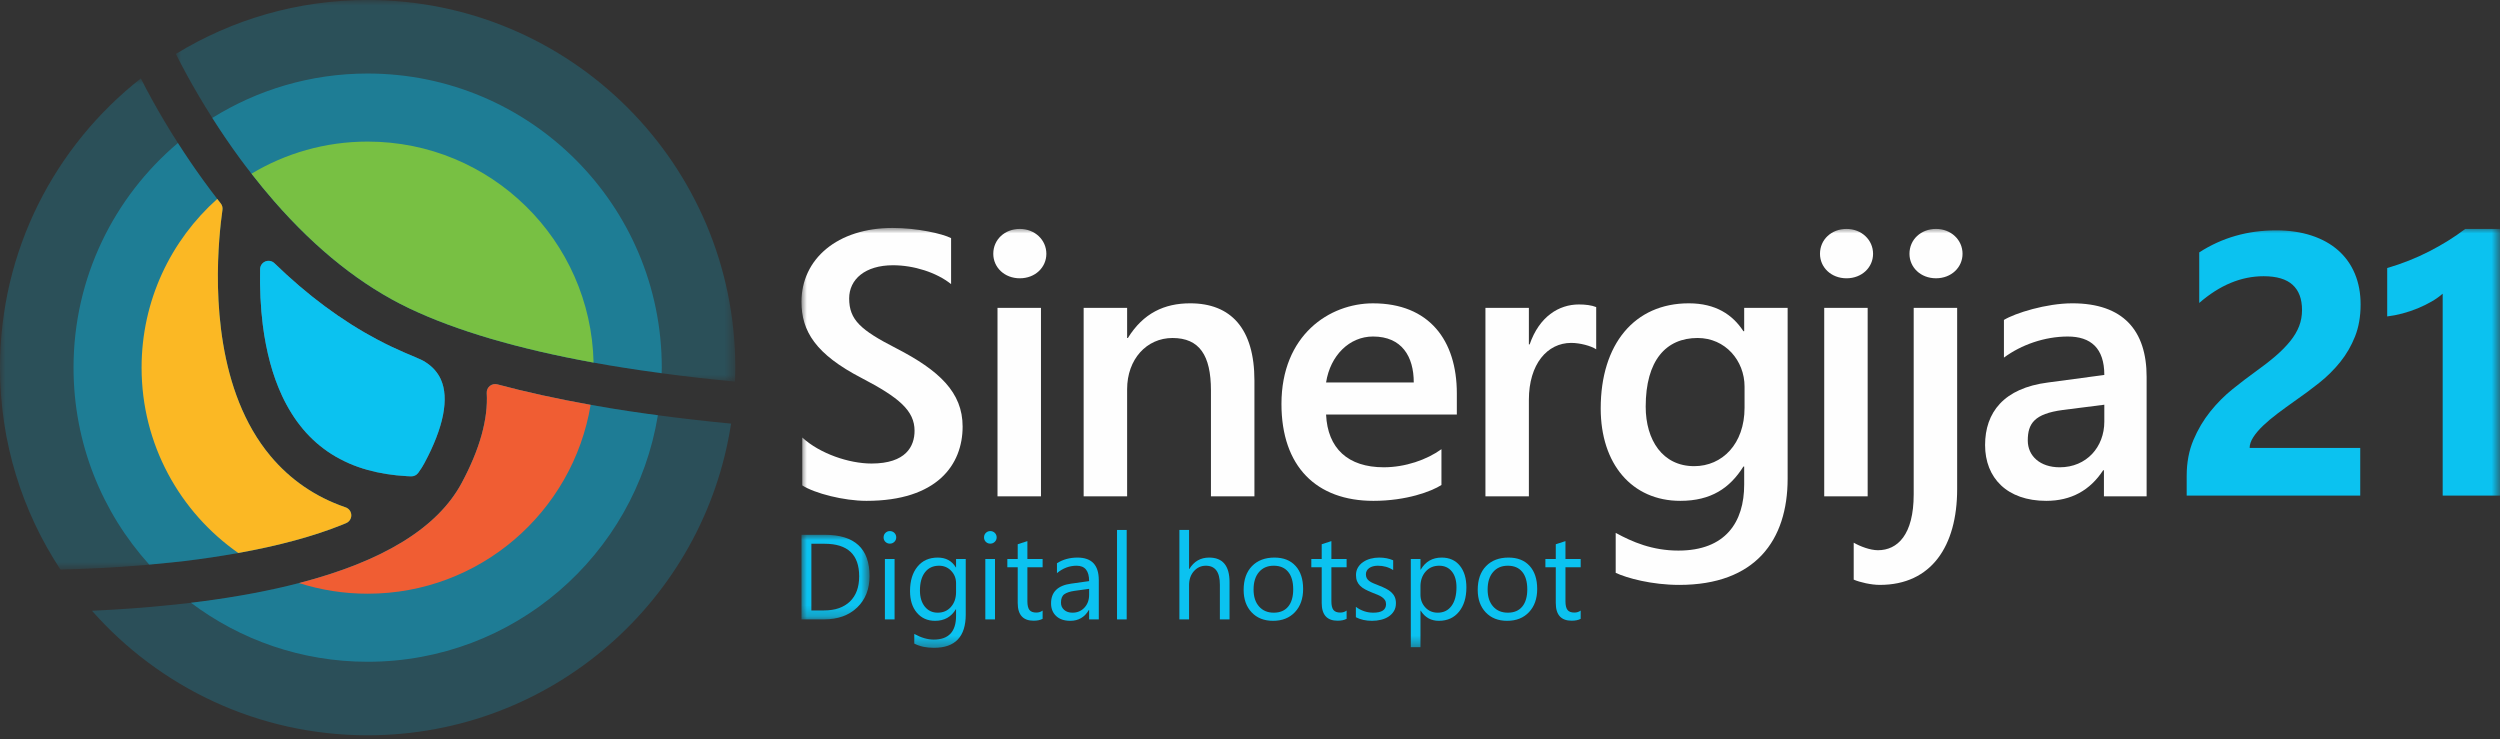 <?xml version="1.0" encoding="UTF-8"?>
<svg width="230px" height="68px" viewBox="0 0 230 68" version="1.1" xmlns="http://www.w3.org/2000/svg" xmlns:xlink="http://www.w3.org/1999/xlink">
    <rect x="0" y="0" width="230" height="68" fill="#333333" stroke="none"/>
    <title>Group</title>
    <defs>
        <polygon id="path-1" points="0 -5.27232726e-15 6.264 -5.27232726e-15 6.264 7.784 0 7.784"></polygon>
        <polygon id="path-3" points="0 38.631 156.265 38.631 156.265 0 0 0"></polygon>
        <polygon id="path-5" points="0 0 32.321 0 32.321 45.185 0 45.185"></polygon>
        <polygon id="path-7" points="0 0 51.466 0 51.466 35.109 0 35.109"></polygon>
        <path d="M0.49,0.059 C0.777,-0.06 1.105,0.005 1.327,0.22 C1.696,0.579 2.072,0.934 2.456,1.285 C5.519,4.083 8.747,6.301 12.049,7.875 C12.784,8.225 13.57,8.571 14.384,8.903 C14.419,8.917 14.453,8.933 14.485,8.952 C14.836,9.084 15.534,9.411 16.105,10.076 C16.325,10.333 16.503,10.612 16.636,10.908 C17.418,12.648 16.897,15.31 15.129,18.604 L15.129,18.604 L15.05,18.746 C14.996,18.842 14.939,18.936 14.881,19.03 C14.779,19.192 14.668,19.352 14.552,19.511 C14.399,19.719 14.154,19.838 13.896,19.828 C13.766,19.823 13.636,19.817 13.508,19.81 C12.206,19.736 10.992,19.544 9.893,19.237 C7.478,18.563 5.479,17.298 3.951,15.477 C3.21,14.594 2.56,13.559 2.021,12.401 C1.16,10.553 0.565,8.361 0.255,5.886 C0.054,4.283 -0.029,2.559 0.009,0.761" id="path-9"></path>
        <linearGradient x1="-39.716%" y1="-29.498%" x2="139.43%" y2="145.943%" id="linearGradient-11">
            <stop stop-color="#7C7E80" offset="0%"></stop>
            <stop stop-color="#656668" offset="100%"></stop>
        </linearGradient>
        <path d="M0.49,0.059 C0.777,-0.06 1.105,0.005 1.327,0.22 C1.696,0.579 2.072,0.934 2.456,1.285 C5.519,4.083 8.747,6.301 12.049,7.875 C12.784,8.225 13.57,8.571 14.384,8.903 C14.419,8.917 14.453,8.933 14.485,8.952 C14.836,9.084 15.534,9.411 16.105,10.076 C16.325,10.333 16.503,10.612 16.636,10.908 C17.418,12.648 16.897,15.31 15.129,18.604 L15.129,18.604 L15.05,18.746 C14.996,18.842 14.939,18.936 14.881,19.03 C14.779,19.192 14.668,19.352 14.552,19.511 C14.399,19.719 14.154,19.838 13.896,19.828 C13.766,19.823 13.636,19.817 13.508,19.81 C12.206,19.736 10.992,19.544 9.893,19.237 C7.478,18.563 5.479,17.298 3.951,15.477 C3.21,14.594 2.56,13.559 2.021,12.401 C1.16,10.553 0.565,8.361 0.255,5.886 C0.054,4.283 -0.029,2.559 0.009,0.761" id="path-12"></path>
        <linearGradient x1="-62.109%" y1="-51.428%" x2="161.823%" y2="167.873%" id="linearGradient-14">
            <stop stop-color="#7C7E80" offset="0%"></stop>
            <stop stop-color="#656668" offset="100%"></stop>
        </linearGradient>
    </defs>
    <g id="Page-1" stroke="none" stroke-width="1" fill="none" fill-rule="evenodd">
        <g id="001-Home" transform="translate(-40, -31)">
            <g id="Group" transform="translate(40, 31)">
                <g id="Group-29" transform="translate(73.735, 20.971)">
                    <g id="Group-3" transform="translate(0, 28.23)">
                        <mask id="mask-2" fill="white">
                            <use xlink:href="#path-1"></use>
                        </mask>
                        <g id="Clip-2"></g>
                        <path d="M0.912,0.825 L0.912,6.959 L2.073,6.959 C3.094,6.959 3.888,6.686 4.457,6.139 C5.025,5.593 5.309,4.819 5.309,3.816 C5.309,1.822 4.249,0.825 2.128,0.825 L0.912,0.825 Z M-0,7.784 L-0,-5.27232726e-15 L2.15,-5.27232726e-15 C4.893,-5.27232726e-15 6.264,1.265 6.264,3.795 C6.264,4.996 5.883,5.961 5.122,6.69 C4.36,7.42 3.34,7.784 2.063,7.784 L-0,7.784 Z" id="Fill-1" fill="#0BC2F0" mask="url(#mask-2)"></path>
                    </g>
                    <mask id="mask-4" fill="white">
                        <use xlink:href="#path-3"></use>
                    </mask>
                    <g id="Clip-5"></g>
                    <path d="M7.675,36.015 L8.566,36.015 L8.566,30.456 L7.675,30.456 L7.675,36.015 Z M8.132,29.044 C7.972,29.044 7.837,28.99 7.725,28.882 C7.613,28.773 7.556,28.636 7.556,28.469 C7.556,28.303 7.613,28.164 7.725,28.054 C7.837,27.943 7.972,27.888 8.132,27.888 C8.295,27.888 8.433,27.943 8.547,28.054 C8.661,28.164 8.718,28.303 8.718,28.469 C8.718,28.628 8.661,28.764 8.547,28.876 C8.433,28.989 8.295,29.044 8.132,29.044 L8.132,29.044 Z" id="Fill-4" fill="#0BC2F0" mask="url(#mask-4)"></path>
                    <path d="M14.222,33.501 L14.222,32.682 C14.222,32.24 14.073,31.862 13.775,31.547 C13.476,31.232 13.104,31.075 12.659,31.075 C12.109,31.075 11.678,31.275 11.367,31.675 C11.056,32.075 10.9,32.635 10.9,33.355 C10.9,33.974 11.05,34.468 11.348,34.839 C11.647,35.21 12.042,35.396 12.534,35.396 C13.034,35.396 13.44,35.219 13.753,34.864 C14.066,34.509 14.222,34.055 14.222,33.501 L14.222,33.501 Z M15.113,35.57 C15.113,37.611 14.135,38.631 12.181,38.631 C11.494,38.631 10.893,38.501 10.379,38.24 L10.379,37.35 C11.005,37.698 11.603,37.871 12.171,37.871 C13.538,37.871 14.222,37.144 14.222,35.689 L14.222,35.081 L14.201,35.081 C13.777,35.79 13.14,36.145 12.29,36.145 C11.599,36.145 11.042,35.898 10.621,35.404 C10.199,34.91 9.988,34.247 9.988,33.414 C9.988,32.47 10.216,31.719 10.67,31.162 C11.124,30.605 11.745,30.326 12.534,30.326 C13.284,30.326 13.839,30.626 14.201,31.227 L14.222,31.227 L14.222,30.456 L15.113,30.456 L15.113,35.57 Z" id="Fill-6" fill="#0BC2F0" mask="url(#mask-4)"></path>
                    <path d="M16.915,36.015 L17.805,36.015 L17.805,30.456 L16.915,30.456 L16.915,36.015 Z M17.371,29.044 C17.212,29.044 17.076,28.99 16.964,28.882 C16.852,28.773 16.796,28.636 16.796,28.469 C16.796,28.303 16.852,28.164 16.964,28.054 C17.076,27.943 17.212,27.888 17.371,27.888 C17.534,27.888 17.672,27.943 17.786,28.054 C17.9,28.164 17.957,28.303 17.957,28.469 C17.957,28.628 17.9,28.764 17.786,28.876 C17.672,28.989 17.534,29.044 17.371,29.044 L17.371,29.044 Z" id="Fill-7" fill="#0BC2F0" mask="url(#mask-4)"></path>
                    <path d="M22.186,35.96 C21.976,36.076 21.699,36.134 21.355,36.134 C20.382,36.134 19.895,35.591 19.895,34.506 L19.895,31.216 L18.94,31.216 L18.94,30.456 L19.895,30.456 L19.895,29.099 L20.785,28.811 L20.785,30.456 L22.186,30.456 L22.186,31.216 L20.785,31.216 L20.785,34.348 C20.785,34.721 20.849,34.987 20.975,35.146 C21.102,35.306 21.312,35.385 21.605,35.385 C21.83,35.385 22.023,35.323 22.186,35.201 L22.186,35.96 Z" id="Fill-8" fill="#0BC2F0" mask="url(#mask-4)"></path>
                    <path d="M26.464,33.203 L25.122,33.387 C24.71,33.445 24.399,33.548 24.189,33.694 C23.979,33.84 23.874,34.1 23.874,34.473 C23.874,34.745 23.971,34.966 24.165,35.138 C24.358,35.31 24.616,35.396 24.938,35.396 C25.38,35.396 25.744,35.241 26.032,34.932 C26.32,34.623 26.464,34.231 26.464,33.756 L26.464,33.203 Z M27.354,36.015 L26.464,36.015 L26.464,35.146 L26.442,35.146 C26.054,35.812 25.485,36.145 24.732,36.145 C24.178,36.145 23.745,35.998 23.432,35.705 C23.119,35.412 22.962,35.023 22.962,34.538 C22.962,33.5 23.574,32.895 24.797,32.725 L26.464,32.491 C26.464,31.547 26.082,31.075 25.318,31.075 C24.649,31.075 24.045,31.303 23.505,31.759 L23.505,30.847 C24.051,30.499 24.681,30.326 25.394,30.326 C26.7,30.326 27.354,31.017 27.354,32.399 L27.354,36.015 Z" id="Fill-9" fill="#0BC2F0" mask="url(#mask-4)"></path>
                    <polygon id="Fill-10" fill="#0BC2F0" mask="url(#mask-4)" points="29.031 36.015 29.921 36.015 29.921 27.785 29.031 27.785"></polygon>
                    <path d="M39.383,36.015 L38.493,36.015 L38.493,32.812 C38.493,31.654 38.062,31.075 37.201,31.075 C36.767,31.075 36.401,31.242 36.104,31.577 C35.808,31.912 35.659,32.342 35.659,32.866 L35.659,36.015 L34.769,36.015 L34.769,27.785 L35.659,27.785 L35.659,31.379 L35.681,31.379 C36.108,30.677 36.716,30.326 37.505,30.326 C38.757,30.326 39.383,31.08 39.383,32.59 L39.383,36.015 Z" id="Fill-11" fill="#0BC2F0" mask="url(#mask-4)"></path>
                    <path d="M43.449,31.075 C42.877,31.075 42.425,31.269 42.092,31.659 C41.759,32.047 41.593,32.584 41.593,33.268 C41.593,33.927 41.761,34.446 42.098,34.826 C42.434,35.206 42.885,35.396 43.449,35.396 C44.024,35.396 44.467,35.209 44.776,34.837 C45.086,34.464 45.24,33.934 45.24,33.246 C45.24,32.551 45.086,32.016 44.776,31.639 C44.467,31.263 44.024,31.075 43.449,31.075 M43.384,36.145 C42.562,36.145 41.907,35.885 41.416,35.366 C40.926,34.847 40.68,34.158 40.68,33.3 C40.68,32.367 40.936,31.637 41.446,31.113 C41.956,30.588 42.646,30.326 43.514,30.326 C44.343,30.326 44.99,30.581 45.455,31.091 C45.92,31.601 46.152,32.309 46.152,33.214 C46.152,34.1 45.902,34.811 45.401,35.344 C44.899,35.878 44.227,36.145 43.384,36.145" id="Fill-12" fill="#0BC2F0" mask="url(#mask-4)"></path>
                    <path d="M50.153,35.96 C49.943,36.076 49.666,36.134 49.323,36.134 C48.349,36.134 47.862,35.591 47.862,34.506 L47.862,31.216 L46.907,31.216 L46.907,30.456 L47.862,30.456 L47.862,29.099 L48.753,28.811 L48.753,30.456 L50.153,30.456 L50.153,31.216 L48.753,31.216 L48.753,34.348 C48.753,34.721 48.816,34.987 48.943,35.146 C49.069,35.306 49.279,35.385 49.572,35.385 C49.797,35.385 49.99,35.323 50.153,35.201 L50.153,35.96 Z" id="Fill-13" fill="#0BC2F0" mask="url(#mask-4)"></path>
                    <path d="M51.005,35.814 L51.005,34.859 C51.49,35.217 52.024,35.396 52.607,35.396 C53.388,35.396 53.78,35.135 53.78,34.614 C53.78,34.466 53.746,34.34 53.679,34.237 C53.612,34.134 53.521,34.042 53.408,33.963 C53.293,33.883 53.16,33.811 53.006,33.749 C52.852,33.685 52.686,33.619 52.509,33.55 C52.263,33.452 52.047,33.354 51.86,33.254 C51.674,33.155 51.518,33.043 51.394,32.918 C51.269,32.793 51.175,32.651 51.111,32.492 C51.048,32.332 51.016,32.146 51.016,31.933 C51.016,31.672 51.076,31.441 51.195,31.241 C51.315,31.04 51.474,30.871 51.673,30.736 C51.872,30.6 52.099,30.498 52.354,30.429 C52.61,30.36 52.873,30.326 53.144,30.326 C53.625,30.326 54.056,30.409 54.436,30.575 L54.436,31.477 C54.027,31.208 53.557,31.075 53.025,31.075 C52.858,31.075 52.708,31.094 52.574,31.132 C52.44,31.17 52.325,31.223 52.23,31.292 C52.134,31.361 52.06,31.443 52.007,31.539 C51.955,31.635 51.928,31.741 51.928,31.856 C51.928,32.001 51.955,32.123 52.007,32.22 C52.06,32.318 52.136,32.405 52.238,32.481 C52.339,32.557 52.462,32.626 52.607,32.687 C52.752,32.749 52.916,32.816 53.101,32.888 C53.347,32.982 53.568,33.079 53.763,33.178 C53.959,33.278 54.125,33.39 54.262,33.515 C54.4,33.64 54.506,33.784 54.58,33.947 C54.654,34.109 54.691,34.303 54.691,34.527 C54.691,34.802 54.631,35.041 54.509,35.244 C54.388,35.447 54.226,35.615 54.023,35.749 C53.821,35.883 53.588,35.982 53.323,36.047 C53.059,36.113 52.782,36.145 52.493,36.145 C51.921,36.145 51.425,36.035 51.005,35.814" id="Fill-14" fill="#0BC2F0" mask="url(#mask-4)"></path>
                    <path d="M56.949,32.969 L56.949,33.746 C56.949,34.205 57.099,34.595 57.397,34.915 C57.696,35.236 58.075,35.396 58.534,35.396 C59.074,35.396 59.496,35.19 59.802,34.777 C60.108,34.364 60.261,33.791 60.261,33.056 C60.261,32.438 60.118,31.952 59.832,31.602 C59.546,31.25 59.159,31.075 58.67,31.075 C58.153,31.075 57.737,31.255 57.422,31.615 C57.107,31.975 56.949,32.427 56.949,32.969 M56.971,35.211 L56.949,35.211 L56.949,38.572 L56.059,38.572 L56.059,30.456 L56.949,30.456 L56.949,31.433 L56.971,31.433 C57.409,30.695 58.05,30.326 58.893,30.326 C59.609,30.326 60.168,30.575 60.57,31.072 C60.972,31.569 61.173,32.237 61.173,33.072 C61.173,34.003 60.946,34.747 60.494,35.306 C60.042,35.865 59.423,36.145 58.638,36.145 C57.918,36.145 57.362,35.834 56.971,35.211" id="Fill-15" fill="#0BC2F0" mask="url(#mask-4)"></path>
                    <path d="M64.984,31.075 C64.412,31.075 63.96,31.269 63.627,31.659 C63.293,32.047 63.127,32.584 63.127,33.268 C63.127,33.927 63.295,34.446 63.632,34.826 C63.968,35.206 64.419,35.396 64.984,35.396 C65.559,35.396 66.002,35.209 66.311,34.837 C66.62,34.464 66.775,33.934 66.775,33.246 C66.775,32.551 66.62,32.016 66.311,31.639 C66.002,31.263 65.559,31.075 64.984,31.075 M64.918,36.145 C64.097,36.145 63.441,35.885 62.95,35.366 C62.46,34.847 62.215,34.158 62.215,33.3 C62.215,32.367 62.47,31.637 62.981,31.113 C63.491,30.588 64.18,30.326 65.049,30.326 C65.877,30.326 66.524,30.581 66.989,31.091 C67.454,31.601 67.687,32.309 67.687,33.214 C67.687,34.1 67.436,34.811 66.935,35.344 C66.434,35.878 65.762,36.145 64.918,36.145" id="Fill-16" fill="#0BC2F0" mask="url(#mask-4)"></path>
                    <path d="M71.688,35.96 C71.478,36.076 71.201,36.134 70.857,36.134 C69.884,36.134 69.397,35.591 69.397,34.506 L69.397,31.216 L68.442,31.216 L68.442,30.456 L69.397,30.456 L69.397,29.099 L70.287,28.811 L70.287,30.456 L71.688,30.456 L71.688,31.216 L70.287,31.216 L70.287,34.348 C70.287,34.721 70.351,34.987 70.477,35.146 C70.604,35.306 70.814,35.385 71.107,35.385 C71.331,35.385 71.525,35.323 71.688,35.201 L71.688,35.96 Z" id="Fill-17" fill="#0BC2F0" mask="url(#mask-4)"></path>
                    <path d="M133.231,20.24 L143.407,20.24 L143.407,24.625 L127.44,24.625 L127.44,22.818 C127.44,21.591 127.646,20.489 128.059,19.512 C128.472,18.536 128.991,17.661 129.616,16.885 C130.241,16.109 130.924,15.423 131.667,14.826 C132.408,14.23 133.114,13.691 133.784,13.211 C134.487,12.709 135.103,12.229 135.633,11.772 C136.163,11.315 136.609,10.859 136.972,10.408 C137.334,9.956 137.605,9.499 137.784,9.035 C137.962,8.573 138.051,8.079 138.051,7.554 C138.051,6.528 137.761,5.752 137.181,5.228 C136.601,4.703 135.714,4.441 134.52,4.441 C132.456,4.441 130.48,5.261 128.595,6.901 L128.595,2.249 C130.681,0.899 133.036,0.223 135.658,0.223 C136.874,0.223 137.965,0.382 138.93,0.7 C139.895,1.018 140.713,1.473 141.382,2.064 C142.051,2.656 142.562,3.373 142.914,4.215 C143.265,5.058 143.441,5.997 143.441,7.035 C143.441,8.14 143.27,9.122 142.93,9.981 C142.59,10.84 142.138,11.621 141.575,12.324 C141.011,13.027 140.361,13.671 139.625,14.257 C138.888,14.843 138.124,15.409 137.332,15.956 C136.796,16.335 136.28,16.712 135.784,17.085 C135.287,17.46 134.849,17.828 134.47,18.19 C134.091,18.553 133.789,18.907 133.566,19.253 C133.343,19.599 133.231,19.928 133.231,20.24" id="Fill-18" fill="#0BC2F0" mask="url(#mask-4)"></path>
                    <path d="M156.265,0.089 L156.265,24.625 L150.992,24.625 L150.992,6.048 C150.702,6.304 150.359,6.547 149.963,6.776 C149.567,7.004 149.146,7.211 148.699,7.395 C148.253,7.579 147.79,7.736 147.31,7.864 C146.831,7.992 146.356,8.084 145.888,8.14 L145.888,3.688 C147.26,3.286 148.554,2.773 149.77,2.148 C150.986,1.523 152.086,0.837 153.068,0.089 L156.265,0.089 Z" id="Fill-19" fill="#0BC2F0" mask="url(#mask-4)"></path>
                    <path d="M5.98,25.107 C3.892,25.107 1.203,24.414 0.073,23.684 L0.073,19.28 C1.697,20.771 4.388,21.674 6.44,21.674 C9.624,21.674 10.404,20.079 10.404,18.658 C10.404,16.818 8.988,15.604 5.521,13.801 C1.31,11.616 0,9.501 0,6.796 C0,2.843 3.325,7.02976968e-15 8.386,7.02976968e-15 C10.616,7.02976968e-15 12.951,0.519 13.765,0.935 L13.765,5.166 C12.42,4.091 10.332,3.432 8.421,3.432 C5.873,3.432 4.388,4.715 4.388,6.485 C4.388,8.46 5.45,9.397 8.704,11.063 C12.668,13.108 14.826,15.118 14.826,18.274 C14.826,21.776 12.491,25.107 5.98,25.107" id="Fill-20" fill="#FEFEFE" mask="url(#mask-4)"></path>
                    <path d="M18.036,24.69 L22.034,24.69 L22.034,7.35 L18.036,7.35 L18.036,24.69 Z M20.087,4.632 C18.674,4.632 17.647,3.627 17.647,2.378 C17.647,1.061 18.71,0.09 20.087,0.09 C21.468,0.09 22.53,1.095 22.53,2.378 C22.53,3.627 21.505,4.632 20.087,4.632 L20.087,4.632 Z" id="Fill-21" fill="#FEFEFE" mask="url(#mask-4)"></path>
                    <path d="M37.672,24.69 L37.672,14.946 C37.672,11.72 36.611,10.125 34.134,10.125 C31.764,10.125 29.96,12.067 29.96,14.841 L29.96,24.69 L25.961,24.69 L25.961,7.35 L29.96,7.35 L29.96,10.125 L30.031,10.125 C31.445,7.836 33.391,6.934 35.763,6.934 C39.512,6.934 41.672,9.257 41.672,14.043 L41.672,24.69 L37.672,24.69 Z" id="Fill-22" fill="#FEFEFE" mask="url(#mask-4)"></path>
                    <path d="M52.58,9.988 C50.421,9.988 48.653,11.72 48.264,14.217 L56.331,14.217 C56.331,11.824 55.233,9.988 52.58,9.988 L52.58,9.988 Z M48.264,17.164 C48.405,20.286 50.281,22.019 53.571,22.019 C55.553,22.019 57.535,21.326 58.878,20.355 L58.878,23.649 C57.959,24.239 55.66,25.107 52.616,25.107 C47.379,25.107 44.159,21.951 44.159,16.195 C44.159,9.848 48.582,6.936 52.58,6.936 C57.746,6.936 60.294,10.332 60.294,15.224 L60.294,17.164 L48.264,17.164 Z" id="Fill-23" fill="#FEFEFE" mask="url(#mask-4)"></path>
                    <path d="M70.814,10.576 C68.619,10.576 66.922,12.517 66.922,15.813 L66.922,24.69 L62.925,24.69 L62.925,7.35 L66.922,7.35 L66.922,10.716 L66.993,10.716 C67.878,8.149 69.683,7.039 71.523,7.039 C72.124,7.039 72.69,7.108 73.115,7.281 L73.115,11.165 C72.654,10.854 71.629,10.576 70.814,10.576" id="Fill-24" fill="#FEFEFE" mask="url(#mask-4)"></path>
                    <path d="M86.764,14.599 C86.764,12.208 84.994,10.124 82.447,10.124 C79.547,10.124 77.669,12.171 77.669,16.439 C77.669,19.522 79.228,21.916 82.129,21.916 C84.713,21.916 86.764,19.87 86.764,16.54 L86.764,14.599 Z M80.749,32.84 C78.237,32.84 75.936,32.215 74.909,31.73 L74.909,28.053 C76.432,28.886 78.271,29.683 80.678,29.683 C85.029,29.683 86.73,27.047 86.73,23.615 L86.73,21.951 L86.657,21.951 C85.419,23.928 83.686,25.107 80.854,25.107 C76.397,25.107 73.53,21.709 73.53,16.61 C73.53,10.68 76.644,6.934 81.633,6.934 C84.11,6.934 85.669,7.976 86.657,9.501 L86.73,9.501 L86.73,7.35 L90.728,7.35 L90.728,23.06 C90.728,28.747 87.755,32.84 80.749,32.84 L80.749,32.84 Z" id="Fill-25" fill="#FEFEFE" mask="url(#mask-4)"></path>
                    <path d="M94.093,24.69 L98.09,24.69 L98.09,7.35 L94.093,7.35 L94.093,24.69 Z M96.144,4.632 C94.731,4.632 93.704,3.627 93.704,2.378 C93.704,1.061 94.766,0.09 96.144,0.09 C97.525,0.09 98.587,1.095 98.587,2.378 C98.587,3.627 97.56,4.632 96.144,4.632 L96.144,4.632 Z" id="Fill-26" fill="#FEFEFE" mask="url(#mask-4)"></path>
                    <path d="M104.377,4.631 C102.962,4.631 101.936,3.626 101.936,2.378 C101.936,1.061 102.997,0.089 104.377,0.089 C105.758,0.089 106.819,1.095 106.819,2.378 C106.819,3.626 105.792,4.631 104.377,4.631 M99.212,32.839 C98.398,32.839 97.372,32.597 96.806,32.354 L96.806,28.956 C97.408,29.303 98.327,29.649 99.034,29.649 C100.838,29.649 102.325,28.228 102.325,24.517 L102.325,7.351 L106.323,7.351 L106.323,24.032 C106.323,29.269 103.951,32.839 99.212,32.839" id="Fill-27" fill="#FEFEFE" mask="url(#mask-4)"></path>
                    <path d="M116.04,16.748 C113.422,17.096 112.82,17.997 112.82,19.557 C112.82,20.979 113.952,22.02 115.757,22.02 C118.234,22.02 119.862,20.148 119.862,17.823 L119.862,16.263 L116.04,16.748 Z M119.827,24.69 L119.827,22.296 L119.754,22.296 C118.554,24.135 116.818,25.107 114.519,25.107 C110.909,25.107 108.893,22.991 108.893,19.975 C108.893,16.992 110.59,14.738 114.695,14.217 L119.862,13.524 C119.862,11.063 118.623,9.989 116.499,9.989 C114.376,9.989 112.218,10.748 110.627,11.929 L110.627,8.462 C111.654,7.836 114.519,6.934 116.925,6.934 C121.595,6.934 123.754,9.432 123.754,13.698 L123.754,24.69 L119.827,24.69 Z" id="Fill-28" fill="#FEFEFE" mask="url(#mask-4)"></path>
                </g>
                <g id="Group-2">
                    <g id="Group-3" opacity="0.2" transform="translate(0, 7.215)">
                        <mask id="mask-6" fill="white">
                            <use xlink:href="#path-5"></use>
                        </mask>
                        <g id="Clip-2"></g>
                        <path d="M13.732,44.731 C14.443,44.667 15.146,44.599 15.834,44.525 C16.232,44.482 16.633,44.44 17.02,44.394 C18.744,44.186 20.373,43.939 21.922,43.66 C25.659,42.987 28.887,42.113 31.537,41.04 L31.843,40.912 C32.142,40.788 32.332,40.491 32.32,40.167 C32.308,39.844 32.097,39.561 31.79,39.459 L31.721,39.435 C29.003,38.492 26.703,36.912 24.884,34.74 C19.931,28.824 19.792,19.782 20.177,14.771 C20.264,13.649 20.376,12.727 20.467,12.089 C20.496,11.879 20.439,11.665 20.307,11.498 C20.201,11.363 20.093,11.226 19.986,11.087 C19.568,10.547 19.136,9.97 18.674,9.334 C17.884,8.244 17.11,7.102 16.367,5.941 C15.545,4.657 14.761,3.349 14.044,2.052 C13.618,1.282 13.255,0.591 12.955,0 C5.071,6.192 -0,15.805 -0,26.608 C-0,33.471 2.05,39.852 5.562,45.185 C7.863,45.129 10.554,45.006 13.425,44.76 C13.53,44.752 13.628,44.74 13.732,44.731" id="Fill-1" fill="#0BC2F0" mask="url(#mask-6)"></path>
                    </g>
                    <g id="Group-6" opacity="0.2" transform="translate(16.181, 0)">
                        <mask id="mask-8" fill="white">
                            <use xlink:href="#path-7"></use>
                        </mask>
                        <g id="Clip-5"></g>
                        <path d="M3.35,10.85 C4.091,12.017 4.938,13.279 5.897,14.585 C6.247,15.062 6.601,15.525 6.956,15.98 C7.643,16.861 8.338,17.708 9.043,18.515 C12.937,22.977 17.099,26.284 21.461,28.364 C25.763,30.415 31.466,32.093 38.429,33.358 C38.891,33.442 39.36,33.524 39.834,33.605 C40.754,33.761 41.698,33.908 42.653,34.049 C43.322,34.149 44.001,34.244 44.689,34.337 C46.84,34.627 49.083,34.884 51.434,35.109 C51.45,34.682 51.466,34.255 51.466,33.823 C51.466,15.143 36.323,0 17.642,0 C11.177,0 5.137,1.816 0,4.963 C0.275,5.513 0.629,6.196 1.062,6.987 C1.622,8.011 2.396,9.349 3.35,10.85" id="Fill-4" fill="#0BC2F0" mask="url(#mask-8)"></path>
                    </g>
                    <path d="M59.421,38.053 C58.349,37.902 57.289,37.745 56.256,37.575 C55.606,37.469 54.968,37.358 54.336,37.245 C51.245,36.693 48.364,36.061 45.756,35.359 C45.515,35.296 45.258,35.35 45.063,35.508 C44.87,35.665 44.764,35.906 44.779,36.155 C44.918,38.54 44.142,41.326 42.473,44.436 C40.261,48.558 35.242,51.639 27.511,53.643 C24.84,54.335 21.847,54.9 18.531,55.333 C18.213,55.375 17.891,55.415 17.567,55.454 C17.516,55.461 17.467,55.468 17.415,55.474 C16.997,55.523 16.581,55.57 16.166,55.614 C13.427,55.908 10.796,56.085 8.461,56.19 C14.658,63.213 23.721,67.647 33.824,67.647 C50.753,67.647 64.777,55.21 67.258,38.974 C64.92,38.748 62.679,38.492 60.525,38.202 C60.157,38.153 59.785,38.105 59.421,38.053" id="Fill-7" fill="#0BC2F0" opacity="0.2"></path>
                    <g id="Group-11" transform="translate(23.922, 23.996)">
                        <mask id="mask-10" fill="white">
                            <use xlink:href="#path-9"></use>
                        </mask>
                        <g id="Clip-10"></g>
                        <path d="M16.105,10.076 C15.534,9.411 14.836,9.084 14.485,8.952 C14.453,8.933 14.419,8.917 14.384,8.903 C13.57,8.571 12.784,8.225 12.049,7.875 C8.747,6.301 5.519,4.083 2.456,1.285 C2.072,0.934 1.696,0.579 1.327,0.22 C1.105,0.005 0.777,-0.06 0.49,0.059 C0.204,0.175 0.015,0.452 0.009,0.761 C-0.029,2.559 0.054,4.283 0.255,5.886 C0.565,8.361 1.16,10.553 2.021,12.401 C2.56,13.559 3.21,14.594 3.951,15.477 C5.479,17.298 7.478,18.563 9.893,19.237 C10.992,19.544 12.206,19.736 13.508,19.81 C13.636,19.817 13.766,19.823 13.896,19.828 C14.154,19.838 14.399,19.719 14.552,19.511 C14.668,19.352 14.779,19.192 14.881,19.03 C14.969,18.889 15.051,18.747 15.129,18.604 C15.129,18.604 15.129,18.604 15.129,18.604 C16.897,15.31 17.418,12.648 16.636,10.908 C16.503,10.612 16.325,10.333 16.105,10.076" id="Fill-9" fill="url(#linearGradient-11)" mask="url(#mask-10)"></path>
                    </g>
                    <path d="M56.256,37.575 C55.606,37.469 54.969,37.358 54.336,37.245 C51.245,36.692 48.364,36.061 45.756,35.36 C45.515,35.296 45.257,35.35 45.064,35.507 C44.87,35.665 44.764,35.906 44.779,36.155 C44.918,38.54 44.143,41.326 42.473,44.436 C40.261,48.558 35.242,51.639 27.511,53.643 C24.84,54.335 21.847,54.9 18.531,55.333 C18.213,55.375 17.891,55.415 17.567,55.455 C22.094,58.861 27.722,60.882 33.823,60.882 C47.277,60.882 58.431,51.064 60.525,38.202 C60.156,38.153 59.785,38.105 59.421,38.053 C58.349,37.902 57.289,37.744 56.256,37.575" id="Fill-12" fill="#0BC2F0" opacity="0.4"></path>
                    <path d="M23.138,15.98 C23.824,16.861 24.519,17.708 25.224,18.515 C29.118,22.977 33.28,26.284 37.642,28.364 C41.944,30.415 47.647,32.093 54.61,33.358 C55.072,33.442 55.541,33.525 56.015,33.605 C56.936,33.761 57.879,33.908 58.834,34.049 C59.503,34.149 60.183,34.244 60.87,34.337 C60.873,34.165 60.883,33.996 60.883,33.823 C60.883,18.879 48.768,6.765 33.824,6.765 C28.575,6.765 23.679,8.264 19.531,10.85 C20.272,12.017 21.12,13.28 22.078,14.585 C22.428,15.062 22.782,15.524 23.138,15.98" id="Fill-14" fill="#0BC2F0" opacity="0.4"></path>
                    <path d="M17.02,51.609 C18.744,51.401 20.373,51.154 21.922,50.875 C25.659,50.202 28.887,49.328 31.537,48.255 L31.843,48.128 C32.142,48.003 32.332,47.706 32.32,47.383 C32.308,47.059 32.097,46.777 31.79,46.674 L31.721,46.65 C29.003,45.707 26.703,44.128 24.885,41.956 C19.931,36.039 19.792,26.997 20.177,21.986 C20.263,20.864 20.376,19.942 20.466,19.304 C20.497,19.094 20.439,18.88 20.307,18.713 C20.201,18.579 20.094,18.441 19.986,18.302 C19.567,17.762 19.136,17.186 18.674,16.549 C17.884,15.459 17.11,14.317 16.367,13.156 C10.496,18.119 6.765,25.534 6.765,33.823 C6.765,40.794 9.402,47.149 13.732,51.946 C14.443,51.883 15.146,51.815 15.834,51.74 C16.232,51.697 16.633,51.655 17.02,51.609" id="Fill-16" fill="#0BC2F0" opacity="0.4"></path>
                    <g id="Group-20" transform="translate(23.922, 23.996)">
                        <mask id="mask-13" fill="white">
                            <use xlink:href="#path-12"></use>
                        </mask>
                        <g id="Clip-19"></g>
                        <path d="M16.105,10.076 C15.534,9.411 14.836,9.084 14.485,8.952 C14.453,8.933 14.419,8.917 14.384,8.903 C13.57,8.571 12.784,8.225 12.049,7.875 C8.747,6.301 5.519,4.083 2.456,1.285 C2.072,0.934 1.696,0.579 1.327,0.22 C1.105,0.005 0.777,-0.06 0.49,0.059 C0.204,0.175 0.015,0.452 0.009,0.761 C-0.029,2.559 0.054,4.283 0.255,5.886 C0.565,8.361 1.16,10.553 2.021,12.401 C2.56,13.559 3.21,14.594 3.951,15.477 C5.479,17.298 7.478,18.563 9.893,19.237 C10.992,19.544 12.206,19.736 13.508,19.81 C13.636,19.817 13.766,19.823 13.896,19.828 C14.154,19.838 14.399,19.719 14.552,19.511 C14.668,19.352 14.779,19.192 14.881,19.03 C14.969,18.889 15.051,18.747 15.129,18.604 C15.129,18.604 15.129,18.604 15.129,18.604 C16.897,15.31 17.418,12.648 16.636,10.908 C16.503,10.612 16.325,10.333 16.105,10.076" id="Fill-18" fill="url(#linearGradient-14)" mask="url(#mask-13)"></path>
                    </g>
                    <path d="M40.027,34.072 C39.456,33.407 38.757,33.08 38.407,32.948 C38.375,32.929 38.341,32.913 38.306,32.899 C37.491,32.567 36.706,32.221 35.971,31.871 C32.669,30.296 29.441,28.079 26.378,25.281 C25.994,24.93 25.618,24.575 25.248,24.216 C25.027,24 24.699,23.936 24.412,24.054 C24.126,24.172 23.937,24.447 23.93,24.757 C23.893,26.555 23.976,28.279 24.177,29.882 C24.487,32.357 25.081,34.549 25.942,36.397 C26.482,37.555 27.131,38.59 27.873,39.473 C29.401,41.294 31.399,42.558 33.814,43.233 C34.913,43.54 36.128,43.732 37.43,43.805 C37.558,43.813 37.688,43.818 37.818,43.823 C38.075,43.833 38.321,43.715 38.474,43.507 C38.59,43.348 38.701,43.188 38.802,43.026 C38.89,42.885 38.973,42.743 39.05,42.6 C39.05,42.6 39.05,42.599 39.05,42.599 C40.818,39.305 41.339,36.644 40.557,34.903 C40.425,34.608 40.246,34.329 40.027,34.072" id="Fill-21" fill="#0BC2F0"></path>
                    <path d="M45.064,35.508 C44.87,35.665 44.764,35.906 44.778,36.156 C44.918,38.54 44.143,41.326 42.473,44.436 C40.261,48.558 35.242,51.639 27.511,53.643 C29.502,54.277 31.622,54.621 33.824,54.621 C44.144,54.621 52.704,47.103 54.337,37.245 C51.245,36.693 48.364,36.061 45.756,35.36 C45.515,35.296 45.257,35.35 45.064,35.508" id="Fill-23" fill="#F05D33"></path>
                    <path d="M37.642,28.364 C41.944,30.415 47.647,32.093 54.609,33.358 C54.361,22.087 45.154,13.026 33.824,13.026 C29.916,13.026 26.261,14.106 23.138,15.98 C23.824,16.862 24.52,17.708 25.224,18.515 C29.118,22.977 33.28,26.285 37.642,28.364" id="Fill-25" fill="#78C043"></path>
                    <path d="M31.843,48.128 C32.142,48.003 32.332,47.706 32.32,47.383 C32.308,47.059 32.097,46.777 31.79,46.674 L31.721,46.65 C29.003,45.707 26.703,44.128 24.885,41.956 C19.932,36.039 19.792,26.997 20.177,21.986 C20.263,20.864 20.376,19.942 20.466,19.305 C20.497,19.094 20.439,18.88 20.307,18.713 C20.201,18.579 20.094,18.441 19.986,18.302 C15.717,22.111 13.026,27.652 13.026,33.823 C13.026,40.882 16.545,47.115 21.922,50.875 C25.658,50.203 28.887,49.328 31.537,48.255 L31.843,48.128 Z" id="Fill-27" fill="#FBB824"></path>
                </g>
            </g>
        </g>
    </g>
</svg>